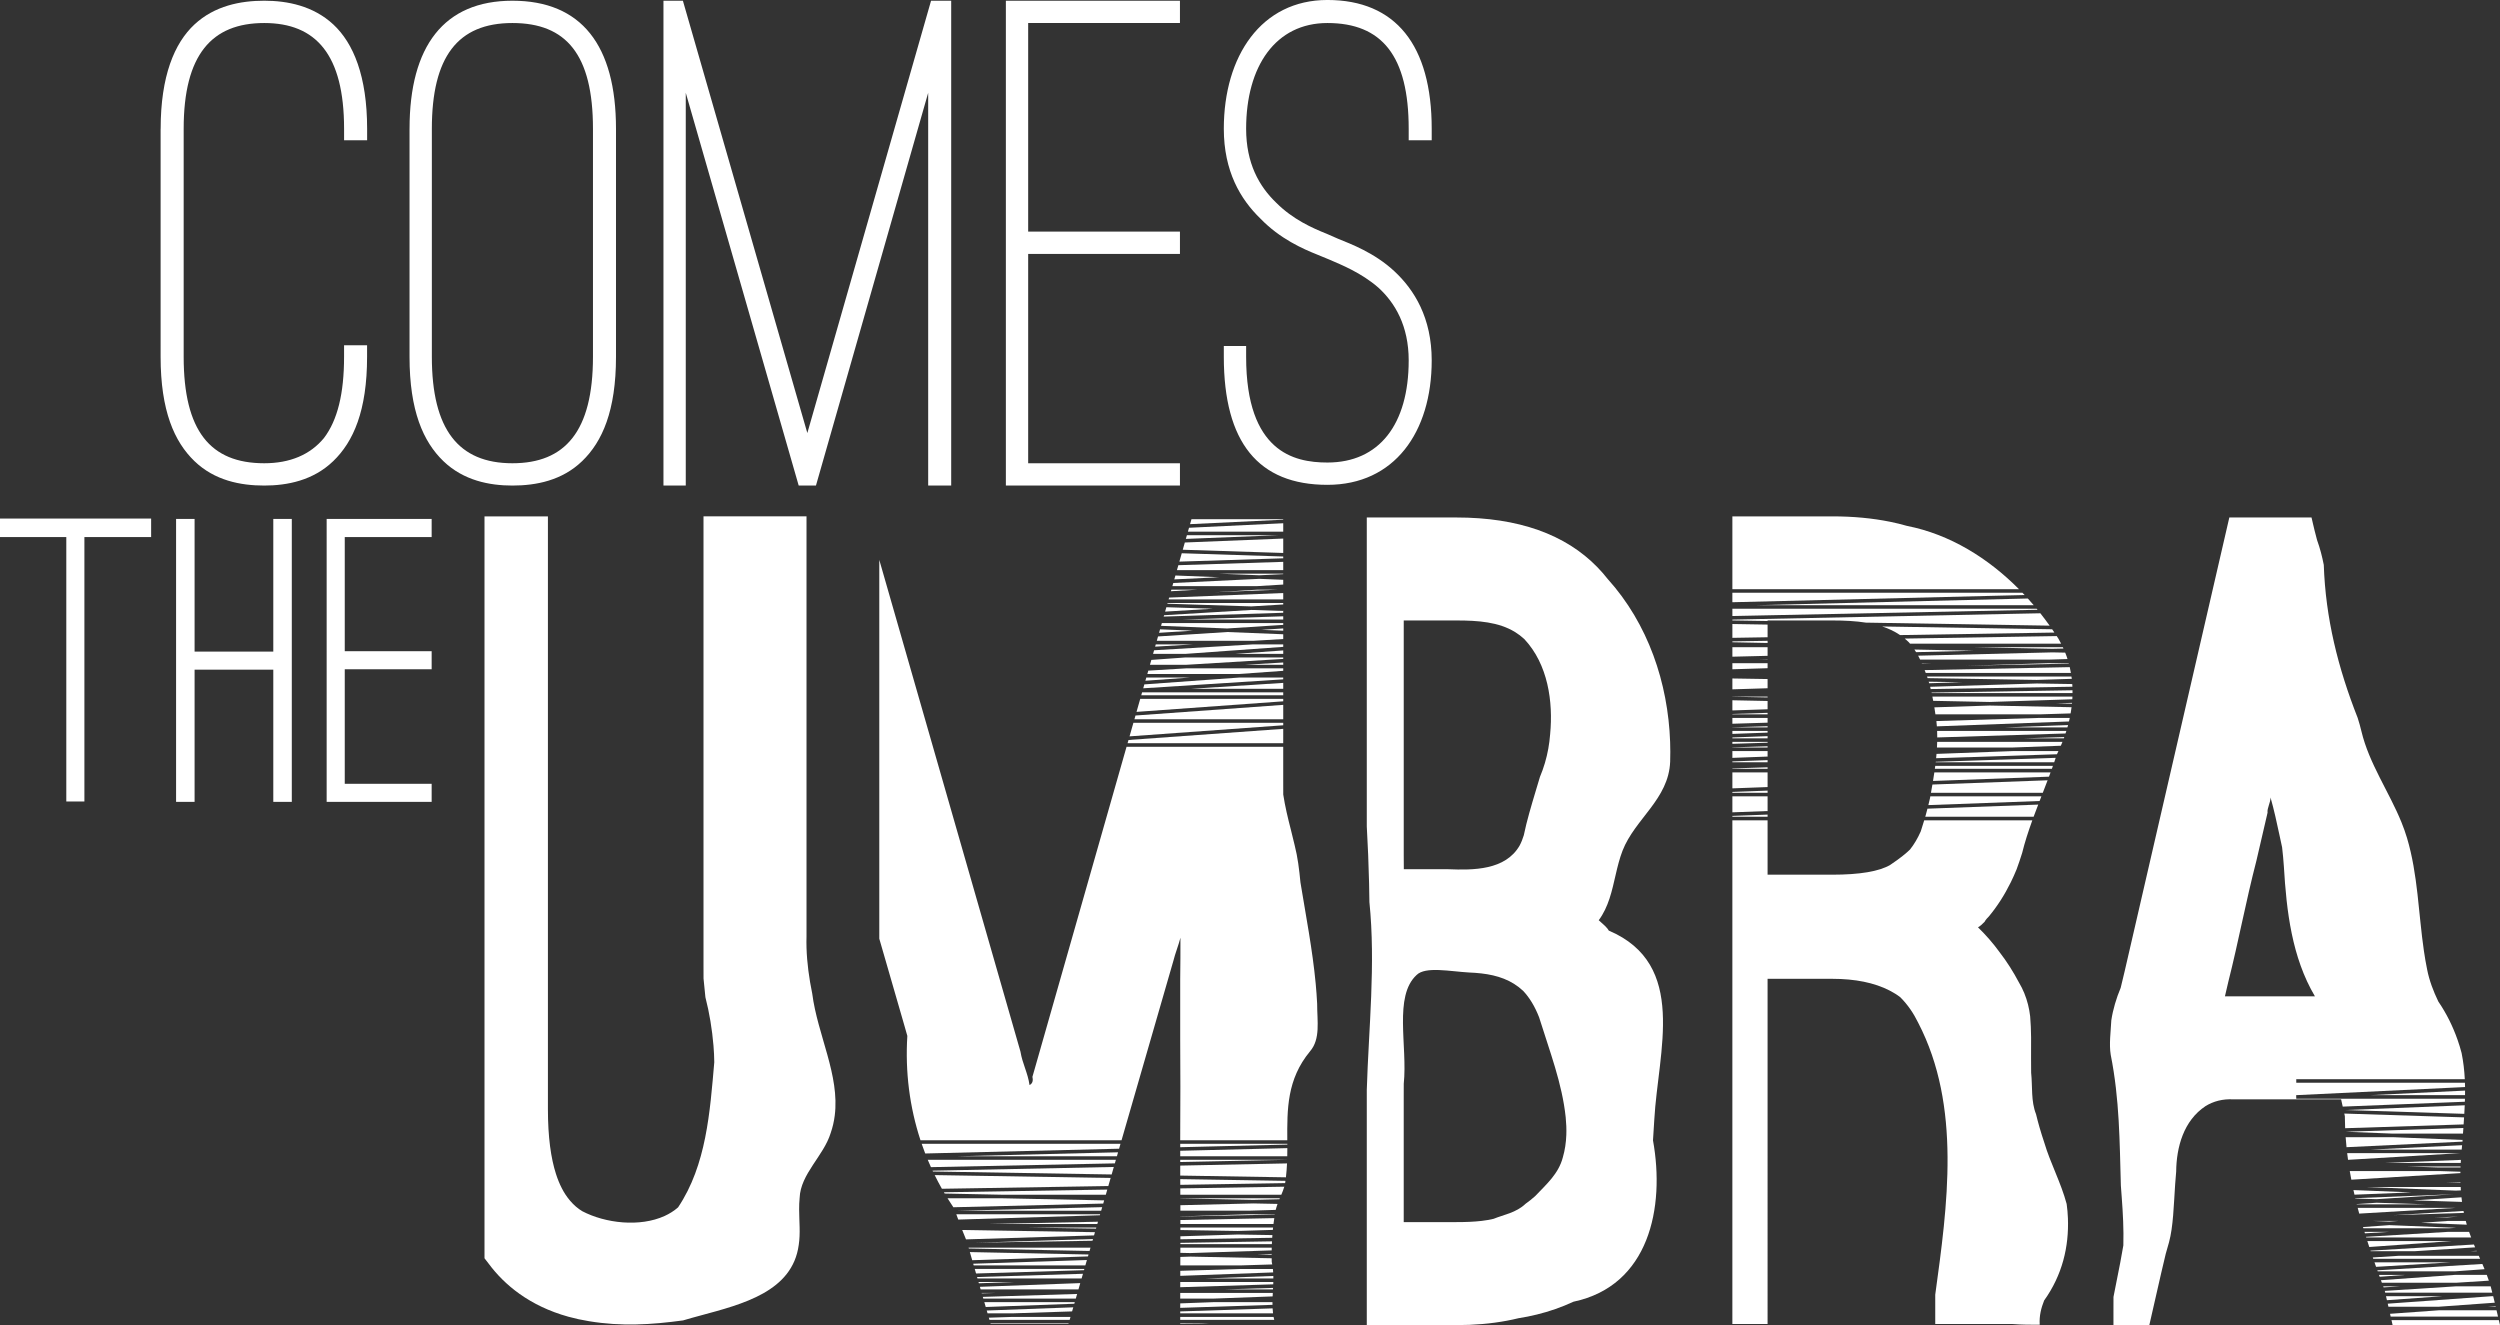 <!-- Generator: Adobe Illustrator 19.1.0, SVG Export Plug-In  -->
<svg version="1.1"
	 xmlns="http://www.w3.org/2000/svg" xmlns:xlink="http://www.w3.org/1999/xlink" xmlns:a="http://ns.adobe.com/AdobeSVGViewerExtensions/3.0/"
	 x="0px" y="0px" width="152.217px" height="80.681px" viewBox="0 0 152.217 80.681"
	 style="enable-background:new 0 0 152.217 80.681;" xml:space="preserve">
<rect x="0" y="0" width="152.217" height="80.681" fill="#333333" stroke="none"/>
<style type="text/css">
	.st0{fill:#FFFFFF;}
</style>
<defs>
</defs>
<g>
	<path class="st0" d="M42.834,31.44c0,0,0,16.721,0,27.402c0,0.25,0,0.495,0.002,0.739c0.039,0.378,0.078,0.757,0.114,1.138
		c0.246,0.956,0.408,1.947,0.492,2.951c0.027,0.335,0.045,0.671,0.048,1.005c-0.262,3.015-0.478,6.258-2.203,8.836
		c-0.244,0.215-0.521,0.389-0.822,0.526c-1.506,0.686-3.6,0.45-5.019-0.294c-0.54-0.324-0.973-0.865-1.244-1.406
		c-0.129-0.251-0.246-0.534-0.349-0.854c-0.309-0.959-0.492-2.244-0.492-3.945V31.44H29.5v45.172
		c0.084,0.113,0.168,0.225,0.257,0.333c0.938,1.267,2.47,2.566,4.851,3.226c0.397,0.11,0.817,0.202,1.263,0.274
		c1.953,0.324,3.79,0.215,5.72-0.05c0.34-0.102,0.698-0.2,1.065-0.299c2.572-0.694,5.599-1.463,5.977-4.3
		c0.108-0.703,0.027-1.432,0.024-2.146c-0.001-0.238,0.006-0.474,0.03-0.707c0.054-1.472,1.459-2.553,1.891-3.958
		c0.122-0.351,0.201-0.703,0.246-1.054c0.316-2.46-1.049-4.925-1.369-7.43c-0.049-0.235-0.093-0.469-0.132-0.703
		c-0.157-0.935-0.244-1.866-0.217-2.786c0-0.296,0-0.595,0-0.897c0-10.575,0-24.676,0-24.676H42.834z"/>
	<path class="st0" d="M97.341,56.029c0.15-0.199,0.275-0.411,0.382-0.633c0.108-0.222,0.197-0.452,0.275-0.687
		c0.311-0.941,0.431-1.974,0.792-2.91c0.757-1.946,2.811-3.135,2.901-5.422c0.013-0.398,0.012-0.798-0.002-1.197
		c-0.126-3.596-1.336-7.197-3.808-9.935c-0.195-0.248-0.4-0.483-0.616-0.705c-1.946-2.005-4.81-3.032-8.593-3.032h-5.453
		c0,0,0,8.182,0,17.87c0,0.313,0,0.627,0,0.942c0.066,1.157,0.113,2.308,0.14,3.457c0.009,0.383,0.016,0.766,0.02,1.149
		c0.386,3.791-0.046,7.683-0.16,11.435c0,0.288,0,0.573,0,0.856c0,7.64,0,13.465,0,13.465h5.453c1.103,0,2.13-0.09,3.082-0.269
		c0.238-0.045,0.471-0.095,0.7-0.151c0.748-0.115,1.512-0.302,2.255-0.561c0.372-0.13,0.738-0.278,1.095-0.444
		c4.608-0.974,5.581-5.73,4.842-9.823c0.028-0.414,0.057-0.83,0.079-1.263c0.228-4.156,2.065-9.453-2.774-11.512
		C97.856,56.474,97.63,56.289,97.341,56.029z M92.893,73.289c-0.589,0.562-1.346,0.67-1.953,0.921
		c-0.234,0.056-0.474,0.096-0.722,0.126c-0.494,0.059-1.013,0.074-1.547,0.074h-3.203c0,0,0-3.894,0-7.742
		c0.001-0.226,0.001-0.453,0.002-0.678c0.239-2.3-0.625-5.327,0.78-6.624c0.54-0.54,2.054-0.216,3.206-0.153
		c0.253,0.01,0.502,0.028,0.744,0.056c0.969,0.114,1.829,0.395,2.54,1.062c0.188,0.2,0.364,0.431,0.526,0.697
		c0.162,0.266,0.31,0.567,0.443,0.907c0.647,2.079,1.404,4.024,1.621,6.094c0.036,0.362,0.051,0.721,0.038,1.073
		c-0.009,0.235-0.03,0.466-0.065,0.694c-0.035,0.229-0.084,0.453-0.148,0.674c-0.259,1.003-1.015,1.651-1.687,2.36
		C93.278,72.999,93.087,73.152,92.893,73.289z M92.522,51.488c-0.867,1.499-2.813,1.499-4.351,1.436c-0.3,0-0.701,0-1.101,0
		s-0.801,0-1.1,0c-0.299,0-0.496,0-0.496,0s-0.004-0.309-0.005-0.839c0-0.265,0-0.585,0-0.949c0-4.007,0-13.358,0-13.358h3.203
		c1.334,0,2.576,0.093,3.571,0.703c0.199,0.122,0.389,0.265,0.569,0.432c1.438,1.536,1.762,3.806,1.571,5.795
		c-0.023,0.296-0.06,0.59-0.113,0.882c-0.105,0.584-0.274,1.16-0.509,1.716c-0.087,0.294-0.175,0.587-0.264,0.881
		c-0.263,0.882-0.531,1.766-0.718,2.67C92.707,51.092,92.623,51.302,92.522,51.488z"/>
	<g>
		<path class="st0" d="M150.804,76.183c-0.004-0.009-0.008-0.017-0.011-0.026l-0.405,0.026H150.804z"/>
		<path class="st0" d="M149.07,74.787l0.476-0.029l-4.068-0.163l-1.601,0.115c0.008,0.025,0.015,0.051,0.023,0.076H149.07z"/>
		<path class="st0" d="M149.812,72.031c0-0.01,0-0.02-0.001-0.031l-0.953,0.031H149.812z"/>
		<path class="st0" d="M150.133,74.338h-1.079l-1.645,0.118l2.786,0.111C150.173,74.492,150.153,74.415,150.133,74.338z"/>
		<path class="st0" d="M150.63,75.774l-6.299,0.375c0.004,0.011,0.007,0.023,0.011,0.034h2.66l3.701-0.237
			C150.679,75.889,150.654,75.832,150.63,75.774z"/>
		<path class="st0" d="M143.294,72.46c0.02,0.093,0.041,0.187,0.062,0.28l3.466-0.139L143.294,72.46z"/>
		<path class="st0" d="M149.512,73.544h-5.959c0.03,0.117,0.061,0.233,0.092,0.349L149.512,73.544z"/>
		<path class="st0" d="M149.816,71.022h-3.275l1.961,0.063h1.312C149.815,71.064,149.815,71.043,149.816,71.022z"/>
		<path class="st0" d="M149.836,70.622l-4.594,0.184h4.584C149.829,70.745,149.832,70.684,149.836,70.622z"/>
		<path class="st0" d="M150.927,76.463h-4.899l-1.556,0.1c0.009,0.027,0.019,0.055,0.028,0.082h6.506
			C150.98,76.583,150.953,76.523,150.927,76.463z"/>
		<path class="st0" d="M149.884,69.996c0.008-0.089,0.017-0.179,0.026-0.268l-5.592,0.268H149.884z"/>
		<polygon class="st0" points="149.046,74.122 149.683,74.076 148.249,74.122 		"/>
		<path class="st0" d="M150.438,75.287c-0.037-0.094-0.07-0.189-0.103-0.284h-1.259l-5.018,0.303
			c0.004,0.013,0.009,0.027,0.013,0.04h6.391C150.454,75.327,150.446,75.307,150.438,75.287z"/>
		<path class="st0" d="M150.018,73.849c-0.008-0.039-0.015-0.078-0.022-0.117l-4.283,0.255L150.018,73.849z"/>
		<path class="st0" d="M149.987,68.679l-7.17,0.229l2.882,0.115h4.264C149.971,68.908,149.979,68.793,149.987,68.679z"/>
		<path class="st0" d="M151.898,79.317c-0.029-0.123-0.061-0.254-0.096-0.396h-0.084l-6.337,0.456
			c0.015,0.064,0.028,0.124,0.042,0.185h3.069L151.898,79.317z"/>
		<path class="st0" d="M143.411,72.973l1.291,0.041l4.699-0.301l-5.995,0.24C143.408,72.96,143.409,72.967,143.411,72.973z"/>
		<path class="st0" d="M143.497,73.328h4.233l-3.024-0.097l-1.213,0.078C143.494,73.315,143.496,73.321,143.497,73.328z"/>
		<path class="st0" d="M149.835,72.48c-0.005-0.069-0.008-0.137-0.012-0.206h-5.763l5.465,0.219L149.835,72.48z"/>
		<path class="st0" d="M149.872,72.9l-2.914,0.186l2.947,0.094C149.893,73.088,149.882,72.994,149.872,72.9z"/>
		<polygon class="st0" points="146.044,74.338 144.448,74.338 145.474,74.379 		"/>
		<path class="st0" d="M144.849,77.625c0.014,0.038,0.027,0.075,0.041,0.113l1.565-0.113H144.849z"/>
		<path class="st0" d="M149.938,69.409l-4.243-0.17h-2.876c0.015,0.204,0.032,0.407,0.053,0.61l7.06-0.339
			C149.934,69.477,149.936,69.443,149.938,69.409z"/>
		<path class="st0" d="M142.912,70.212c0.016,0.135,0.033,0.271,0.052,0.406l6.809-0.406H142.912z"/>
		<path class="st0" d="M149.807,71.343l-1.308-0.042h-5.43c0.03,0.176,0.062,0.351,0.096,0.527l6.641-0.401
			C149.807,71.399,149.807,71.371,149.807,71.343z"/>
		<polygon class="st0" points="145.489,79.779 145.472,79.779 145.472,79.78 		"/>
		<path class="st0" d="M145.276,78.922c0.019,0.083,0.038,0.165,0.056,0.243l3.376-0.243H145.276z"/>
		<path class="st0" d="M145.521,79.993c0.014,0.061,0.027,0.118,0.039,0.172h6.536c-0.026-0.112-0.056-0.241-0.09-0.386h-3.508
			L145.521,79.993z"/>
		<path class="st0" d="M151.956,79.562c-0.001-0.003-0.001-0.006-0.002-0.009c-0.002-0.008-0.004-0.016-0.006-0.024l-0.447,0.032
			H151.956z"/>
		<path class="st0" d="M142.641,67.378l7.437-0.297c0.002-0.061,0.004-0.123,0.006-0.184h-10.272l-0.005-0.216l10.282-0.494
			c-0.001-0.088-0.004-0.175-0.007-0.263h-10.27v-0.216h10.261c-0.026-0.524-0.085-1.053-0.194-1.592
			c-0.07-0.272-0.153-0.542-0.247-0.809c-0.282-0.802-0.661-1.581-1.17-2.327c-0.151-0.314-0.289-0.632-0.405-0.958
			c-0.116-0.325-0.212-0.658-0.278-0.999c-0.077-0.374-0.14-0.751-0.196-1.131c-0.333-2.279-0.364-4.646-1.026-6.866
			c-0.096-0.323-0.21-0.639-0.336-0.951c-0.759-1.871-1.971-3.578-2.44-5.544c-0.069-0.275-0.138-0.548-0.228-0.818
			c-1.201-3.048-1.957-6.074-2.065-9.317c-0.108-0.54-0.216-0.973-0.411-1.518c-0.118-0.436-0.199-0.781-0.253-1.014
			c-0.055-0.234-0.083-0.357-0.083-0.357h-5.004c0,0-4.603,19.953-6.373,27.628c-0.085,0.365-0.163,0.703-0.242,1.008
			c-0.136,0.322-0.251,0.649-0.348,0.98c-0.096,0.331-0.173,0.665-0.223,1.002c-0.035,0.7-0.143,1.457-0.035,2.105
			c0.54,2.702,0.54,5.297,0.617,7.961c0.015,0.239,0.034,0.478,0.053,0.717c0.073,0.959,0.124,1.93,0.098,2.918
			c-0.059,0.349-0.122,0.697-0.188,1.046c-0.132,0.697-0.274,1.394-0.413,2.093c-0.002,0.355-0.002,0.663-0.002,0.917
			c0,0.508,0,0.799,0,0.799h2.184c0,0,0.306-1.342,0.727-3.188c0.084-0.369,0.175-0.757,0.273-1.156
			c0.072-0.234,0.139-0.469,0.2-0.703c0.258-0.955,0.286-2.24,0.373-3.529c0.017-0.258,0.037-0.516,0.062-0.771
			c0.015-1.483,0.448-3.104,1.793-3.991c0.235-0.144,0.495-0.255,0.777-0.326c0.282-0.07,0.586-0.1,0.912-0.081
			c0.21,0,0.431,0,0.659,0c2.509,0,5.901,0,5.901,0S142.578,67.095,142.641,67.378z M136.922,60.664c-0.415,0-0.778,0-1.038,0
			c-0.259,0-0.415,0-0.415,0s0.078-0.335,0.208-0.895c0.622-2.458,1.055-4.836,1.708-7.361c0.055-0.236,0.108-0.466,0.16-0.69
			c0.208-0.895,0.389-1.677,0.519-2.236c-0.036-0.278,0.181-0.602,0.181-0.926c0.216,0.757,0.378,1.513,0.541,2.274
			c0.054,0.254,0.108,0.508,0.164,0.763c0.047,0.391,0.08,0.783,0.108,1.174c0.16,2.707,0.484,5.517,1.89,7.896
			c-0.973,0-2.054,0-3.037,0C137.582,60.663,137.253,60.664,136.922,60.664z"/>
		<path class="st0" d="M145.678,80.681h6.539c0,0-0.024-0.104-0.07-0.301h-6.537C145.654,80.574,145.678,80.681,145.678,80.681z"/>
		<path class="st0" d="M150.088,66.68c0.001-0.092,0.002-0.185,0.002-0.277l-5.772,0.277H150.088z"/>
		<path class="st0" d="M151.277,77.277c-0.044-0.106-0.088-0.213-0.134-0.318l-6.395,0.387c0.008,0.021,0.015,0.042,0.023,0.063
			h4.688L151.277,77.277z"/>
		<path class="st0" d="M149.199,76.86h-4.624c0.032,0.091,0.064,0.182,0.097,0.274L149.199,76.86z"/>
		<path class="st0" d="M142.77,67.957c0.001,0.246,0.007,0.492,0.018,0.736l7.214-0.231c0.01-0.143,0.019-0.286,0.028-0.428
			l-7.294-0.233C142.747,67.851,142.758,67.903,142.77,67.957z"/>
		<path class="st0" d="M149.299,75.563h-5.16c0.039,0.121,0.078,0.242,0.118,0.363L149.299,75.563z"/>
		<path class="st0" d="M145.025,78.103h4.513l2.001-0.128c-0.04-0.118-0.082-0.235-0.126-0.351h-1.949l-4.498,0.324
			C144.987,78,145.006,78.052,145.025,78.103z"/>
		<path class="st0" d="M146.16,78.319h-1.054c0.008,0.022,0.016,0.044,0.025,0.066L146.16,78.319z"/>
		<path class="st0" d="M145.493,75.003h-1.528c0.009,0.03,0.019,0.06,0.028,0.091L145.493,75.003z"/>
		<path class="st0" d="M150.043,67.818c0.01-0.174,0.019-0.348,0.027-0.521l-7.253,0.29L150.043,67.818z"/>
		<path class="st0" d="M151.747,78.703c0-0.002-0.001-0.003-0.001-0.005c-0.029-0.128-0.062-0.253-0.098-0.378h-2.102l-4.344,0.278
			c0.008,0.037,0.017,0.072,0.025,0.108h6.484L151.747,78.703z"/>
	</g>
	<g>
		<path class="st0" d="M69.795,41.254c-0.018,0.065-0.037,0.129-0.055,0.194l2.698-0.194H69.795z"/>
		<path class="st0" d="M78.132,42.551h-8.707c-0.075,0.262-0.15,0.527-0.226,0.793l8.933-0.643
			C78.132,42.651,78.132,42.601,78.132,42.551z"/>
		<path class="st0" d="M71.567,35.04c-0.022,0.078-0.045,0.157-0.068,0.237l2.722-0.131L71.567,35.04z"/>
		<path class="st0" d="M70.632,38.318c-0.02,0.07-0.04,0.141-0.061,0.212l2.065-0.132L70.632,38.318z"/>
		<path class="st0" d="M71.016,36.972c-0.025,0.088-0.05,0.177-0.076,0.267l2.91-0.176L71.016,36.972z"/>
		<path class="st0" d="M71.321,35.903c-0.009,0.032-0.018,0.064-0.028,0.096l1.619-0.096H71.321z"/>
		<path class="st0" d="M78.132,37.525l-6.134,0.196h6.134C78.132,37.656,78.132,37.59,78.132,37.525z"/>
		<path class="st0" d="M70.853,37.542l7.278-0.233c0-0.037,0-0.073,0-0.109l-1.938-0.062l-5.316,0.321
			C70.869,37.486,70.861,37.514,70.853,37.542z"/>
		<path class="st0" d="M78.132,38.047c0-0.036,0-0.073,0-0.109h-7.391c-0.016,0.055-0.032,0.111-0.048,0.167l4.024,0.161
			L78.132,38.047z"/>
		<path class="st0" d="M72.328,32.371h5.804c0-0.202,0-0.374,0-0.512l-5.736,0.275C72.375,32.208,72.352,32.287,72.328,32.371z"/>
		<path class="st0" d="M78.132,31.642c0-0.01,0-0.019,0-0.028h-5.588c-0.022,0.076-0.05,0.177-0.086,0.3L78.132,31.642z"/>
		<path class="st0" d="M73.659,80.58h-1.8c0,0.022,0,0.035,0,0.035s0.534,0,1.276-0.012C73.312,80.597,73.486,80.589,73.659,80.58z"
			/>
		<path class="st0" d="M71.86,80.182c0,0.068,0,0.129,0,0.181h5.724c-0.015-0.06-0.029-0.121-0.04-0.181H71.86z"/>
		<path class="st0" d="M71.86,79.966h5.651c-0.013-0.101-0.021-0.202-0.026-0.303l-5.625,0.185
			C71.86,79.888,71.86,79.928,71.86,79.966z"/>
		<path class="st0" d="M71.86,78.723c0,0.119,0,0.234,0,0.344h2.032l3.595-0.133c0.003-0.07,0.007-0.14,0.01-0.211H71.86z"/>
		<path class="st0" d="M73.906,79.283l-2.046,0.076c0,0.096,0,0.187,0,0.272l5.617-0.184c-0.001-0.055-0.001-0.109-0.001-0.164
			H73.906z"/>
		<path class="st0" d="M60.079,79.793c0.018,0.061,0.034,0.118,0.05,0.173h1.512l3.635-0.119c0.022-0.077,0.046-0.161,0.072-0.248
			L60.079,79.793z"/>
		<path class="st0" d="M78.132,44.377l-9.421,0.678c-0.019,0.066-0.038,0.132-0.057,0.198h9.477
			C78.132,44.958,78.132,44.666,78.132,44.377z"/>
		<path class="st0" d="M65.179,80.182h-3.524l-1.449,0.048c0.014,0.049,0.027,0.094,0.039,0.134h4.883
			C65.142,80.311,65.159,80.25,65.179,80.182z"/>
		<path class="st0" d="M65.054,80.615c0,0,0.004-0.013,0.01-0.035h-4.758c0.007,0.023,0.01,0.035,0.01,0.035H65.054z"/>
		<path class="st0" d="M78.132,44.01h-9.123c-0.078,0.273-0.156,0.548-0.235,0.824l9.358-0.674
			C78.132,44.11,78.132,44.06,78.132,44.01z"/>
		<path class="st0" d="M72.014,33.472l6.118,0.196c0-0.325,0-0.618,0-0.877l-5.992,0.24C72.1,33.17,72.058,33.317,72.014,33.472z"/>
		<path class="st0" d="M78.132,40.844c0-0.05,0-0.1,0-0.15h-5.916l-2.3,0.139c-0.019,0.068-0.039,0.136-0.058,0.204h5.584
			L78.132,40.844z"/>
		<path class="st0" d="M78.132,40.478c0-0.047,0-0.094,0-0.141l-2.339,0.141H78.132z"/>
		<path class="st0" d="M72.209,40.478l5.923-0.358c0-0.031,0-0.061,0-0.091h-5.939l-2.091,0.151
			c-0.028,0.099-0.057,0.198-0.085,0.298H72.209z"/>
		<path class="st0" d="M78.132,41.937c0-0.12,0-0.239,0-0.358l-5.587,0.358H78.132z"/>
		<path class="st0" d="M69.608,41.908l8.523-0.545c0-0.036,0-0.073,0-0.109h-2.684l-5.772,0.416
			C69.654,41.749,69.631,41.829,69.608,41.908z"/>
		<path class="st0" d="M72.651,39.235h-2.28c-0.013,0.046-0.026,0.092-0.039,0.138L72.651,39.235z"/>
		<path class="st0" d="M70.509,38.751c-0.025,0.089-0.051,0.178-0.076,0.267h5.848l1.851-0.11c0-0.097,0-0.194,0-0.29l-3.412-0.136
			L70.509,38.751z"/>
		<path class="st0" d="M78.132,39.385c0-0.05,0-0.1,0-0.15h-1.845l-6.018,0.358c-0.021,0.073-0.042,0.146-0.063,0.219h1.979
			L78.132,39.385z"/>
		<path class="st0" d="M69.071,43.794h9.061c0-0.296,0-0.588,0-0.877l-8.996,0.648C69.114,43.641,69.092,43.718,69.071,43.794z"/>
		<path class="st0" d="M78.132,42.153h-8.593c-0.017,0.06-0.034,0.121-0.052,0.181h8.645C78.132,42.274,78.132,42.214,78.132,42.153
			z"/>
		<polygon class="st0" points="77.811,35.903 76.548,35.903 73.964,36.057 		"/>
		<path class="st0" d="M72.202,32.812l5.608-0.224h-5.544C72.246,32.659,72.225,32.734,72.202,32.812z"/>
		<path class="st0" d="M78.132,34.958c0-0.009,0-0.019,0-0.028h-3.888l2.437,0.097L78.132,34.958z"/>
		<path class="st0" d="M77.674,73.666c0.031-0.126,0.069-0.246,0.112-0.363l-1.473-0.03l-4.444,0.109
			c0,0.111,0.001,0.222,0.001,0.333h4.17L77.674,73.666z"/>
		<path class="st0" d="M78.132,36.804c0-0.03,0-0.061,0-0.091H71.09c-0.004,0.015-0.008,0.03-0.013,0.045l5.113,0.164L78.132,36.804
			z"/>
		<path class="st0" d="M78.132,39.813c0-0.071,0-0.141,0-0.211l-2.937,0.211H78.132z"/>
		<path class="st0" d="M78.132,36.107l-6.948,0.278c-0.011,0.037-0.021,0.075-0.032,0.112h6.98
			C78.132,36.365,78.132,36.235,78.132,36.107z"/>
		<path class="st0" d="M78.132,34.209l-6.386,0.204c-0.028,0.098-0.057,0.198-0.086,0.301h6.472
			C78.132,34.54,78.132,34.371,78.132,34.209z"/>
		<path class="st0" d="M78.132,35.592c0-0.098,0-0.195,0-0.29l-1.45-0.058l-5.245,0.252c-0.018,0.063-0.036,0.127-0.054,0.191h5.159
			L78.132,35.592z"/>
		<path class="st0" d="M78.132,38.402c0-0.046,0-0.093,0-0.139L76.8,38.349L78.132,38.402z"/>
		<path class="st0" d="M78.132,33.884l-6.179-0.198c-0.046,0.162-0.095,0.332-0.145,0.509l6.324-0.202
			C78.132,33.956,78.132,33.92,78.132,33.884z"/>
		<path class="st0" d="M66.277,76.383l-7.226-0.148c0.003,0.011,0.006,0.022,0.01,0.033c0.046,0.158,0.09,0.311,0.134,0.462
			l7.049-0.231C66.254,76.461,66.265,76.422,66.277,76.383z"/>
		<path class="st0" d="M60.612,78.723H59.77c0.002,0.009,0.005,0.017,0.007,0.026L60.612,78.723z"/>
		<path class="st0" d="M65.583,78.785l-5.743,0.178c0.01,0.035,0.02,0.069,0.03,0.103h5.632
			C65.527,78.976,65.555,78.882,65.583,78.785z"/>
		<path class="st0" d="M76.542,76.377l0.884,0.018c0-0.016-0.001-0.031-0.001-0.047L76.542,76.377z"/>
		<path class="st0" d="M71.86,78.374l5.664-0.175c0.002-0.047,0.003-0.094,0.004-0.141h-5.666
			C71.861,78.163,71.86,78.269,71.86,78.374z"/>
		<path class="st0" d="M77.503,77.264h-1.962l-3.677,0.112c0,0.102-0.001,0.204-0.001,0.306l5.657-0.209
			C77.516,77.403,77.51,77.334,77.503,77.264z"/>
		<path class="st0" d="M74.578,78.507h2.93c0.002-0.03,0.003-0.061,0.005-0.091L74.578,78.507z"/>
		<path class="st0" d="M66.001,77.338c0.007-0.025,0.014-0.05,0.022-0.075h-6.674c0.027,0.093,0.054,0.185,0.08,0.276L66.001,77.338
			z"/>
		<path class="st0" d="M59.257,76.949c0.01,0.033,0.019,0.066,0.028,0.098h6.799c0.031-0.108,0.063-0.218,0.095-0.33l-6.924,0.227
			C59.256,76.946,59.257,76.948,59.257,76.949z"/>
		<path class="st0" d="M65.938,77.557l-6.448,0.197c0.009,0.03,0.017,0.059,0.025,0.088h6.34
			C65.882,77.748,65.91,77.654,65.938,77.557z"/>
		<path class="st0" d="M65.774,78.124l-6.112,0.226c0.015,0.053,0.031,0.106,0.046,0.158h5.956
			C65.699,78.383,65.736,78.256,65.774,78.124z"/>
		<path class="st0" d="M71.86,70.4h6.517c0.003-0.165,0.005-0.33,0.005-0.494l-6.522,0.161C71.86,70.178,71.86,70.289,71.86,70.4z"
			/>
		<path class="st0" d="M66.669,75.024l-8.084-0.133c0.075,0.191,0.152,0.382,0.232,0.571l7.795-0.242
			C66.631,75.156,66.65,75.09,66.669,75.024z"/>
		<path class="st0" d="M59.578,78.058c0.007,0.026,0.015,0.052,0.022,0.077l2.087-0.077H59.578z"/>
		<path class="st0" d="M65.439,79.283h-5.507c0.03,0.104,0.059,0.203,0.086,0.296l5.394-0.199
			C65.42,79.347,65.429,79.316,65.439,79.283z"/>
		<path class="st0" d="M77.53,77.841c0-0.051,0-0.101-0.001-0.152l-4.117,0.152H77.53z"/>
		<path class="st0" d="M55.245,63.074c-0.136,2.176,0.135,4.326,0.801,6.353h12.241c0.957-3.314,1.933-6.689,2.622-9.075
			c0.208-0.72,0.39-1.349,0.537-1.86c0.103-0.424,0.319-0.965,0.427-1.397c0,0.865,0,1.621-0.014,2.532c0,0.212,0,0.434,0,0.665
			c0,0.695,0,1.476,0,2.316c0,0.241,0,0.486,0,0.735c0.014,1.859,0.014,3.804,0.001,5.646c-0.001,0.145-0.001,0.291-0.001,0.437
			h6.52c-0.009-1.884-0.031-3.7,1.384-5.413c0.649-0.757,0.432-1.838,0.434-2.902c-0.02-0.403-0.051-0.813-0.089-1.225
			c-0.194-2.057-0.595-4.126-0.928-6.16c-0.039-0.397-0.079-0.776-0.134-1.15c-0.054-0.374-0.125-0.746-0.219-1.115
			c-0.077-0.311-0.155-0.623-0.228-0.934c-0.092-0.356-0.181-0.714-0.261-1.072c-0.08-0.358-0.15-0.717-0.205-1.077
			c-0.002-0.311-0.002-0.618-0.002-0.923c0-0.673,0-1.335,0-1.986h-9.539c-2.217,7.775-4.696,16.468-5.558,19.492
			c-0.068,0.237-0.125,0.439-0.173,0.603c0.04,0.179,0.04,0.395-0.176,0.503c-0.108-0.757-0.432-1.297-0.552-2.036
			c-0.092-0.32-0.193-0.673-0.303-1.055c-2.304-8.024-8.293-28.887-8.293-28.887v23.065c0,0,0.636,2.2,1.518,5.253
			C55.118,62.626,55.182,62.848,55.245,63.074z"/>
		<path class="st0" d="M67.229,73.087l-6.221-0.128h-3.316c0.114,0.184,0.233,0.366,0.355,0.547l9.126-0.225
			C67.192,73.217,67.21,73.152,67.229,73.087z"/>
		<path class="st0" d="M66.985,73.932h-8.759c0.039,0.108,0.078,0.216,0.118,0.324l8.624-0.263
			C66.973,73.973,66.979,73.952,66.985,73.932z"/>
		<path class="st0" d="M71.86,69.818c0,0.011,0,0.021,0,0.032l6.522-0.161c0-0.016,0-0.031,0-0.047H71.86
			C71.86,69.702,71.86,69.76,71.86,69.818z"/>
		<path class="st0" d="M56.333,70.232l11.805-0.291c0.029-0.099,0.058-0.199,0.086-0.299H56.118
			C56.186,69.841,56.257,70.037,56.333,70.232z"/>
		<path class="st0" d="M75.529,77.047l1.933-0.059c-0.009-0.053-0.018-0.105-0.03-0.158c-0.002-0.073-0.002-0.146-0.003-0.218
			l-4.944-0.101l-0.618,0.02c0,0.172-0.001,0.344-0.002,0.516H75.529z"/>
		<path class="st0" d="M77.588,74.167l-5.718,0.117c0,0.08,0,0.161,0,0.241h5.668C77.553,74.405,77.57,74.286,77.588,74.167z"/>
		<path class="st0" d="M78.016,72.743c0.069-0.163,0.133-0.324,0.18-0.489l-6.332,0.104c0.001,0.128,0.001,0.257,0.001,0.386H78.016
			z"/>
		<path class="st0" d="M78.251,72.013c0.006-0.038,0.011-0.076,0.016-0.115l-6.406-0.105c0.001,0.116,0.001,0.232,0.002,0.348
			l6.383-0.105C78.248,72.028,78.25,72.021,78.251,72.013z"/>
		<path class="st0" d="M71.86,70.647c0,0.035,0,0.07,0,0.105l6.511-0.134c0-0.001,0-0.002,0-0.003H71.86
			C71.86,70.626,71.86,70.637,71.86,70.647z"/>
		<path class="st0" d="M67.623,71.723L56.91,71.548c0.138,0.281,0.284,0.558,0.439,0.832l10.133-0.166
			C67.529,72.051,67.576,71.888,67.623,71.723z"/>
		<path class="st0" d="M67.419,72.43l-9.947,0.163c0.015,0.026,0.03,0.052,0.045,0.078l3.497,0.072h6.315
			C67.358,72.639,67.389,72.535,67.419,72.43z"/>
		<path class="st0" d="M77.899,73.018c0.008-0.019,0.016-0.039,0.025-0.058h-6.057c0,0.002,0,0.004,0,0.006l4.443,0.091
			L77.899,73.018z"/>
		<path class="st0" d="M56.682,71.064l11.198-0.23c0.021-0.073,0.042-0.145,0.063-0.218H56.487
			C56.55,70.766,56.615,70.915,56.682,71.064z"/>
		<path class="st0" d="M56.805,71.33l10.88,0.179c0.044-0.152,0.088-0.304,0.132-0.457L56.78,71.278
			C56.789,71.295,56.797,71.312,56.805,71.33z"/>
		<path class="st0" d="M58.322,70.4h9.684c0.023-0.08,0.046-0.16,0.069-0.24L58.322,70.4z"/>
		<path class="st0" d="M71.86,71.468c0,0.036,0,0.073,0.001,0.109l6.435,0.106c0.033-0.283,0.054-0.566,0.067-0.847l-6.502,0.133
			C71.86,71.135,71.86,71.303,71.86,71.468z"/>
		<path class="st0" d="M66.751,74.742h-4.094l4.075,0.067C66.738,74.786,66.745,74.764,66.751,74.742z"/>
		<path class="st0" d="M77.46,75.365c0.004-0.055,0.009-0.109,0.013-0.164l-2.113-0.035l-3.49,0.108c0,0.061,0,0.122,0,0.182
			L77.46,75.365z"/>
		<path class="st0" d="M71.869,75.673c0,0.026,0,0.051,0,0.077h5.571c0.002-0.056,0.005-0.112,0.008-0.169L71.869,75.673z"/>
		<path class="st0" d="M66.519,75.545c0.01-0.035,0.02-0.07,0.03-0.105l-7.196,0.223L66.519,75.545z"/>
		<path class="st0" d="M66.397,75.966h-7.424c0.005,0.017,0.01,0.034,0.015,0.051l7.351,0.151
			C66.358,76.101,66.377,76.034,66.397,75.966z"/>
		<path class="st0" d="M67.047,73.716c0.021-0.072,0.042-0.144,0.062-0.216l-8.787,0.216H67.047z"/>
		<path class="st0" d="M77.62,73.95c0.001-0.006,0.002-0.012,0.003-0.018H76.05l-4.181,0.128c0,0.003,0,0.006,0,0.009L77.62,73.95z"
			/>
		<path class="st0" d="M66.853,74.387l-6.731,0.138h6.691C66.827,74.48,66.84,74.434,66.853,74.387z"/>
		<path class="st0" d="M77.429,76.132c0.001-0.055,0.001-0.11,0.003-0.165h-5.563c0,0.105,0,0.21-0.001,0.315l0.611,0.013
			L77.429,76.132z"/>
		<path class="st0" d="M77.499,74.884c0.005-0.047,0.01-0.095,0.015-0.142H71.87c0,0.05,0,0.101,0,0.151l3.483,0.057L77.499,74.884z
			"/>
	</g>
	<g>
		<path class="st0" d="M124.708,40.38l-5.039,0.154l6.295-0.129c-0.002-0.008-0.004-0.017-0.006-0.025H124.708z"/>
		<path class="st0" d="M126.02,40.62l-8.835,0.181c0.023,0.057,0.046,0.115,0.067,0.172h8.839
			C126.071,40.854,126.047,40.736,126.02,40.62z"/>
		<polygon class="st0" points="107.623,40.163 107.623,40.148 106.98,40.163 		"/>
		<path class="st0" d="M105.479,37.508l18.579-0.381c-0.017-0.021-0.035-0.043-0.052-0.064h-18.527V37.508z"/>
		<path class="st0" d="M125.883,40.127c-0.019-0.059-0.036-0.119-0.057-0.177c-0.026-0.072-0.054-0.143-0.082-0.213l-0.774-0.016
			l-8.181,0.201c0.042,0.078,0.083,0.159,0.122,0.241h7.785L125.883,40.127z"/>
		<path class="st0" d="M117.618,40.38h-0.609c0.003,0.006,0.005,0.012,0.008,0.018L117.618,40.38z"/>
		<path class="st0" d="M120.172,39.622l-3.609-0.074c0.035,0.052,0.069,0.106,0.102,0.16L120.172,39.622z"/>
		<path class="st0" d="M117.611,42.198h8.577c0-0.057,0.001-0.114,0-0.17l-8.584,0.141
			C117.607,42.178,117.609,42.188,117.611,42.198z"/>
		<polygon class="st0" points="107.623,42.414 105.479,42.414 105.479,42.421 107.623,42.465 		"/>
		<path class="st0" d="M126.176,42.576c0.003-0.054,0.007-0.108,0.009-0.162h-8.529c0.019,0.085,0.034,0.171,0.05,0.257l3.43,0.07
			L126.176,42.576z"/>
		<path class="st0" d="M119.447,41.539l-2.015-0.033c0.009,0.032,0.019,0.063,0.028,0.095L119.447,41.539z"/>
		<path class="st0" d="M126.182,41.812c-0.003-0.054-0.005-0.108-0.009-0.162l-2.155-0.035l-6.498,0.201
			c0.012,0.046,0.024,0.092,0.035,0.138L126.182,41.812z"/>
		<path class="st0" d="M126.144,41.332c-0.006-0.048-0.014-0.095-0.02-0.142h-8.793c0.011,0.033,0.022,0.066,0.033,0.099
			l6.648,0.109L126.144,41.332z"/>
		<path class="st0" d="M125.638,39.488c-0.012-0.027-0.023-0.054-0.036-0.081h-5.389l4.753,0.097L125.638,39.488z"/>
		<polygon class="st0" points="107.623,46.718 105.479,46.788 105.479,46.811 107.623,46.811 		"/>
		<polygon class="st0" points="107.623,46.282 105.479,46.361 105.479,46.413 107.623,46.413 		"/>
		<path class="st0" d="M117.909,45.902c-0.007,0.088-0.015,0.175-0.024,0.263l7.356-0.241c0.032-0.064,0.061-0.129,0.091-0.193
			h-2.768L117.909,45.902z"/>
		<path class="st0" d="M117.842,43.495h6.345l1.887-0.058c0.022-0.126,0.041-0.252,0.057-0.377l-4.988-0.102l-3.366,0.11
			c0.018,0.113,0.036,0.226,0.051,0.339C117.833,43.436,117.837,43.466,117.842,43.495z"/>
		<path class="st0" d="M117.695,47.55l7.061-0.261c0.033-0.087,0.065-0.175,0.097-0.262h-7.077
			C117.751,47.202,117.724,47.376,117.695,47.55z"/>
		<path class="st0" d="M117.831,46.63c-0.008,0.061-0.016,0.121-0.024,0.181h7.125c0.022-0.06,0.043-0.121,0.065-0.181H117.831z"/>
		<path class="st0" d="M117.857,46.413h7.216c0.031-0.09,0.061-0.181,0.092-0.271l-7.304,0.24
			C117.86,46.392,117.859,46.403,117.857,46.413z"/>
		<polygon class="st0" points="107.623,38.029 105.479,37.994 105.479,38.836 107.623,38.8 		"/>
		<polygon class="st0" points="107.623,39.149 107.623,39.017 105.479,39.052 105.479,39.105 		"/>
		<path class="st0" d="M117.949,45.17c-0.003,0.114-0.008,0.229-0.014,0.344h4.614l2.929-0.108c0.034-0.078,0.068-0.157,0.099-0.235
			H117.949z"/>
		<path class="st0" d="M105.479,37.777l2.144,0.035v-0.034h3.937c0.753,0,1.434,0.036,2.048,0.132l11.188,0.184
			c-0.182-0.256-0.371-0.507-0.566-0.754l-18.751,0.385V37.777z"/>
		<path class="st0" d="M116.23,39.113c0.022,0.025,0.044,0.052,0.065,0.078h9.201c-0.052-0.101-0.106-0.202-0.164-0.302
			c-0.034-0.054-0.07-0.107-0.105-0.16l-9.256,0.152C116.06,38.953,116.147,39.03,116.23,39.113z"/>
		<path class="st0" d="M115.689,38.668l9.397-0.154c-0.045-0.067-0.09-0.134-0.136-0.2l-10.347-0.17
			C115.001,38.273,115.362,38.445,115.689,38.668z"/>
		<polygon class="st0" points="107.623,49.598 105.479,49.677 105.479,49.729 107.623,49.729 		"/>
		<polygon class="st0" points="107.623,47.027 105.479,47.027 105.479,48.001 107.623,47.922 		"/>
		<polygon class="st0" points="107.623,48.138 105.479,48.218 105.479,48.27 107.623,48.27 		"/>
		<polygon class="st0" points="107.623,45.73 105.479,45.73 105.479,46.144 107.623,46.065 		"/>
		<polygon class="st0" points="107.623,41.345 105.479,41.31 105.479,41.972 107.623,41.905 		"/>
		<polygon class="st0" points="107.623,44.505 105.479,44.505 105.479,44.685 107.623,44.606 		"/>
		<polygon class="st0" points="107.623,42.681 105.479,42.637 105.479,43.256 107.623,43.185 		"/>
		<polygon class="st0" points="107.623,48.486 105.479,48.486 105.479,49.46 107.623,49.381 		"/>
		<path class="st0" d="M125.879,44.289c0.014-0.047,0.026-0.095,0.038-0.142l-3.847,0.142H125.879z"/>
		<path class="st0" d="M122.93,35.875c-1.882-1.896-4.206-3.341-6.819-3.855c-0.335-0.096-0.681-0.181-1.039-0.253
			c-1.071-0.217-2.242-0.327-3.513-0.327h-6.08v4.435H122.93z"/>
		<path class="st0" d="M125.832,73.305c-0.343-1.292-0.991-2.481-1.362-3.736c-0.105-0.313-0.203-0.627-0.294-0.941
			c-0.075-0.262-0.145-0.525-0.208-0.79c-0.316-0.797-0.208-1.662-0.298-2.526c-0.006-0.288-0.006-0.575-0.005-0.862
			c0.003-0.861,0.02-1.719-0.055-2.569c-0.028-0.241-0.071-0.481-0.13-0.716c-0.118-0.471-0.301-0.927-0.557-1.353
			c-0.168-0.319-0.35-0.633-0.546-0.941c-0.196-0.308-0.407-0.609-0.634-0.904c-0.195-0.268-0.402-0.528-0.621-0.779
			c-0.219-0.251-0.448-0.493-0.688-0.727c0.133-0.067,0.267-0.2,0.4-0.334c0.067-0.133,0.2-0.267,0.267-0.334
			c0.508-0.613,0.951-1.304,1.329-2.072c0.126-0.256,0.245-0.521,0.356-0.794c0.122-0.33,0.233-0.662,0.337-0.995
			c0.161-0.657,0.378-1.32,0.619-1.987h-6.583c-0.067,0.227-0.137,0.453-0.211,0.676c-0.185,0.418-0.401,0.785-0.652,1.102
			c-0.2,0.2-0.601,0.534-1.201,0.934c-0.667,0.4-1.868,0.6-3.536,0.6h-3.937v-3.312h-2.144v30.669h2.144V59.597h3.937
			c1.401,0,2.565,0.237,3.494,0.714c0.232,0.119,0.45,0.253,0.647,0.405c0.233,0.232,0.437,0.48,0.617,0.739
			c0.18,0.259,0.335,0.531,0.473,0.812c2.646,5.097,1.781,11.151,1.041,16.56c0,0.366,0,0.686,0,0.95c0,0.528,0,0.838,0,0.838
			s2.157,0,3.954,0c0.257,0,0.506,0,0.741,0c0.585,0.046,1.125,0.046,1.666,0.046c-0.018-0.27,0.003-0.525,0.052-0.77
			c0.049-0.245,0.125-0.48,0.217-0.709c1.108-1.55,1.514-3.27,1.448-5.007C125.898,73.885,125.873,73.594,125.832,73.305z"/>
		<path class="st0" d="M124.101,48.989l-6.745,0.249c-0.034,0.131-0.068,0.262-0.104,0.392c-0.009,0.033-0.02,0.066-0.029,0.099
			h6.598C123.912,49.483,124.005,49.237,124.101,48.989z"/>
		<path class="st0" d="M117.57,48.27h6.809c0.098-0.253,0.197-0.507,0.293-0.761l-7.014,0.259
			C117.63,47.936,117.6,48.104,117.57,48.27z"/>
		<path class="st0" d="M117.508,48.614c-0.031,0.136-0.063,0.271-0.097,0.406l6.774-0.25c0.036-0.094,0.073-0.189,0.11-0.283h-6.764
			C117.523,48.529,117.516,48.572,117.508,48.614z"/>
		<path class="st0" d="M126.156,42.845c0.002-0.017,0.003-0.034,0.004-0.051l-0.961,0.032L126.156,42.845z"/>
		<polygon class="st0" points="107.623,45.221 107.623,45.17 105.479,45.17 105.479,45.288 		"/>
		<path class="st0" d="M123.236,44.954h2.424c0.009-0.025,0.019-0.051,0.028-0.076L123.236,44.954z"/>
		<polygon class="st0" points="107.623,45.438 105.479,45.504 105.479,45.514 107.623,45.514 		"/>
		<polygon class="st0" points="107.623,44.822 105.479,44.902 105.479,44.954 107.623,44.954 		"/>
		<polygon class="st0" points="107.623,44.001 107.623,43.711 105.479,43.711 105.479,44.066 		"/>
		<polygon class="st0" points="107.623,44.217 105.479,44.283 105.479,44.289 107.623,44.289 		"/>
		<path class="st0" d="M117.953,44.901l7.811-0.242c0.017-0.051,0.033-0.103,0.049-0.154h-7.868
			C117.95,44.637,117.953,44.769,117.953,44.901z"/>
		<polygon class="st0" points="107.623,40.38 105.479,40.38 105.479,40.75 107.623,40.685 		"/>
		<path class="st0" d="M105.479,36.668l17.794-0.438c-0.044-0.047-0.088-0.093-0.133-0.139h-17.662V36.668z"/>
		<polygon class="st0" points="107.623,39.407 105.479,39.407 105.479,39.984 107.623,39.931 		"/>
		<path class="st0" d="M123.825,36.847c-0.117-0.137-0.236-0.272-0.357-0.406l-16.488,0.406H123.825z"/>
		<path class="st0" d="M126.021,43.711h-1.822l-6.299,0.192c0.012,0.107,0.022,0.214,0.03,0.322l8.044-0.297
			C125.991,43.856,126.006,43.783,126.021,43.711z"/>
		<polygon class="st0" points="105.479,43.495 107.623,43.495 107.623,43.402 105.479,43.472 		"/>
	</g>
	<g>
		<path class="st0" d="M9.782,7.84c0-3.197,0.832-5.212,2.059-6.351c1.226-1.139,2.803-1.445,4.248-1.445
			c1.401,0,2.978,0.307,4.205,1.445c1.226,1.139,2.059,3.153,2.059,6.351v0.701H20.95V7.84c0-4.511-1.708-6.438-4.862-6.438
			c-3.197,0-4.905,1.927-4.905,6.438v13.884c0,4.511,1.621,6.482,4.905,6.482c1.577,0,2.803-0.525,3.635-1.533
			c0.832-1.095,1.226-2.715,1.226-4.949v-0.701h1.401v0.701c0,3.285-0.832,5.168-2.059,6.351c-1.226,1.183-2.803,1.489-4.205,1.489
			c-1.445,0-3.022-0.307-4.248-1.489c-1.226-1.183-2.059-3.066-2.059-6.351V7.84z"/>
		<path class="st0" d="M24.936,7.84c0-5.037,2.102-7.796,6.263-7.796c4.205,0,6.307,2.715,6.307,7.796v13.884
			c0,3.285-0.832,5.168-2.059,6.351c-1.226,1.183-2.803,1.489-4.248,1.489c-1.402,0-2.978-0.307-4.205-1.489
			c-1.226-1.183-2.059-3.066-2.059-6.351V7.84z M26.294,21.724c0,4.424,1.62,6.482,4.905,6.482c3.197,0,4.905-1.927,4.905-6.482
			V7.84c0-4.511-1.621-6.438-4.905-6.438c-3.329,0-4.905,2.059-4.905,6.438V21.724z"/>
		<path class="st0" d="M48.63,29.564L41.754,5.65v23.914h-1.358V0.044h1.183l7.577,26.323l7.533-26.323h1.226v29.52h-1.401V5.65
			l-6.833,23.914H48.63z"/>
		<path class="st0" d="M71.843,0.044v1.358h-9.241v12.701h9.241v1.358h-9.241v12.745h9.241v1.358H61.244V0.044H71.843z"/>
		<path class="st0" d="M74.515,21.067h1.358v0.657c0,2.935,0.745,4.511,1.708,5.387c0.964,0.876,2.19,1.051,3.241,1.051
			c3.153,0,4.949-2.321,4.949-6.219c0-2.102-0.832-3.504-1.84-4.424c-1.051-0.92-2.277-1.401-2.978-1.708l-0.745-0.307
			c-0.876-0.35-2.277-0.964-3.46-2.19c-1.226-1.183-2.234-2.891-2.234-5.475c0-4.424,2.278-7.84,6.307-7.84
			c4.161,0,6.351,2.759,6.351,7.84v0.701h-1.401V7.84c0-4.424-1.621-6.438-4.949-6.438c-3.153,0-4.949,2.628-4.949,6.438
			c0,2.102,0.788,3.504,1.839,4.511c1.007,1.007,2.19,1.533,3.066,1.883l0.701,0.307c0.745,0.307,2.19,0.832,3.416,1.971
			c1.226,1.139,2.277,2.847,2.277,5.431c0,4.38-2.277,7.577-6.351,7.577c-4.205,0-6.307-2.584-6.307-7.796V21.067z"/>
	</g>
	<g>
		<g>
			<path class="st0" d="M0.162,31.735H9.04v0.802H4.977v16.1H4.2v-16.1H0.162V31.735z"/>
			<path class="st0" d="M5.139,48.8H4.037V32.7H0v-1.127h9.202V32.7H5.139V48.8z"/>
		</g>
		<g>
			<path class="st0" d="M16.802,39.836v-8.075h0.802v16.902h-0.802v-8.05h-5.116v8.05h-0.802V31.761h0.802v8.075H16.802z"/>
			<path class="st0" d="M17.767,48.825H16.64v-8.05h-4.792v8.05h-1.127V31.598h1.127v8.075h4.792v-8.075h1.127V48.825z"/>
		</g>
		<g>
			<path class="st0" d="M26.12,31.761v0.777h-5.291v7.273h5.291v0.777h-5.291v7.298h5.291v0.777h-6.069V31.761H26.12z"/>
			<path class="st0" d="M26.282,48.825h-6.393V31.598h6.393V32.7h-5.291v6.948h5.291v1.102h-5.291v6.973h5.291V48.825z"/>
		</g>
	</g>
</g>
</svg>